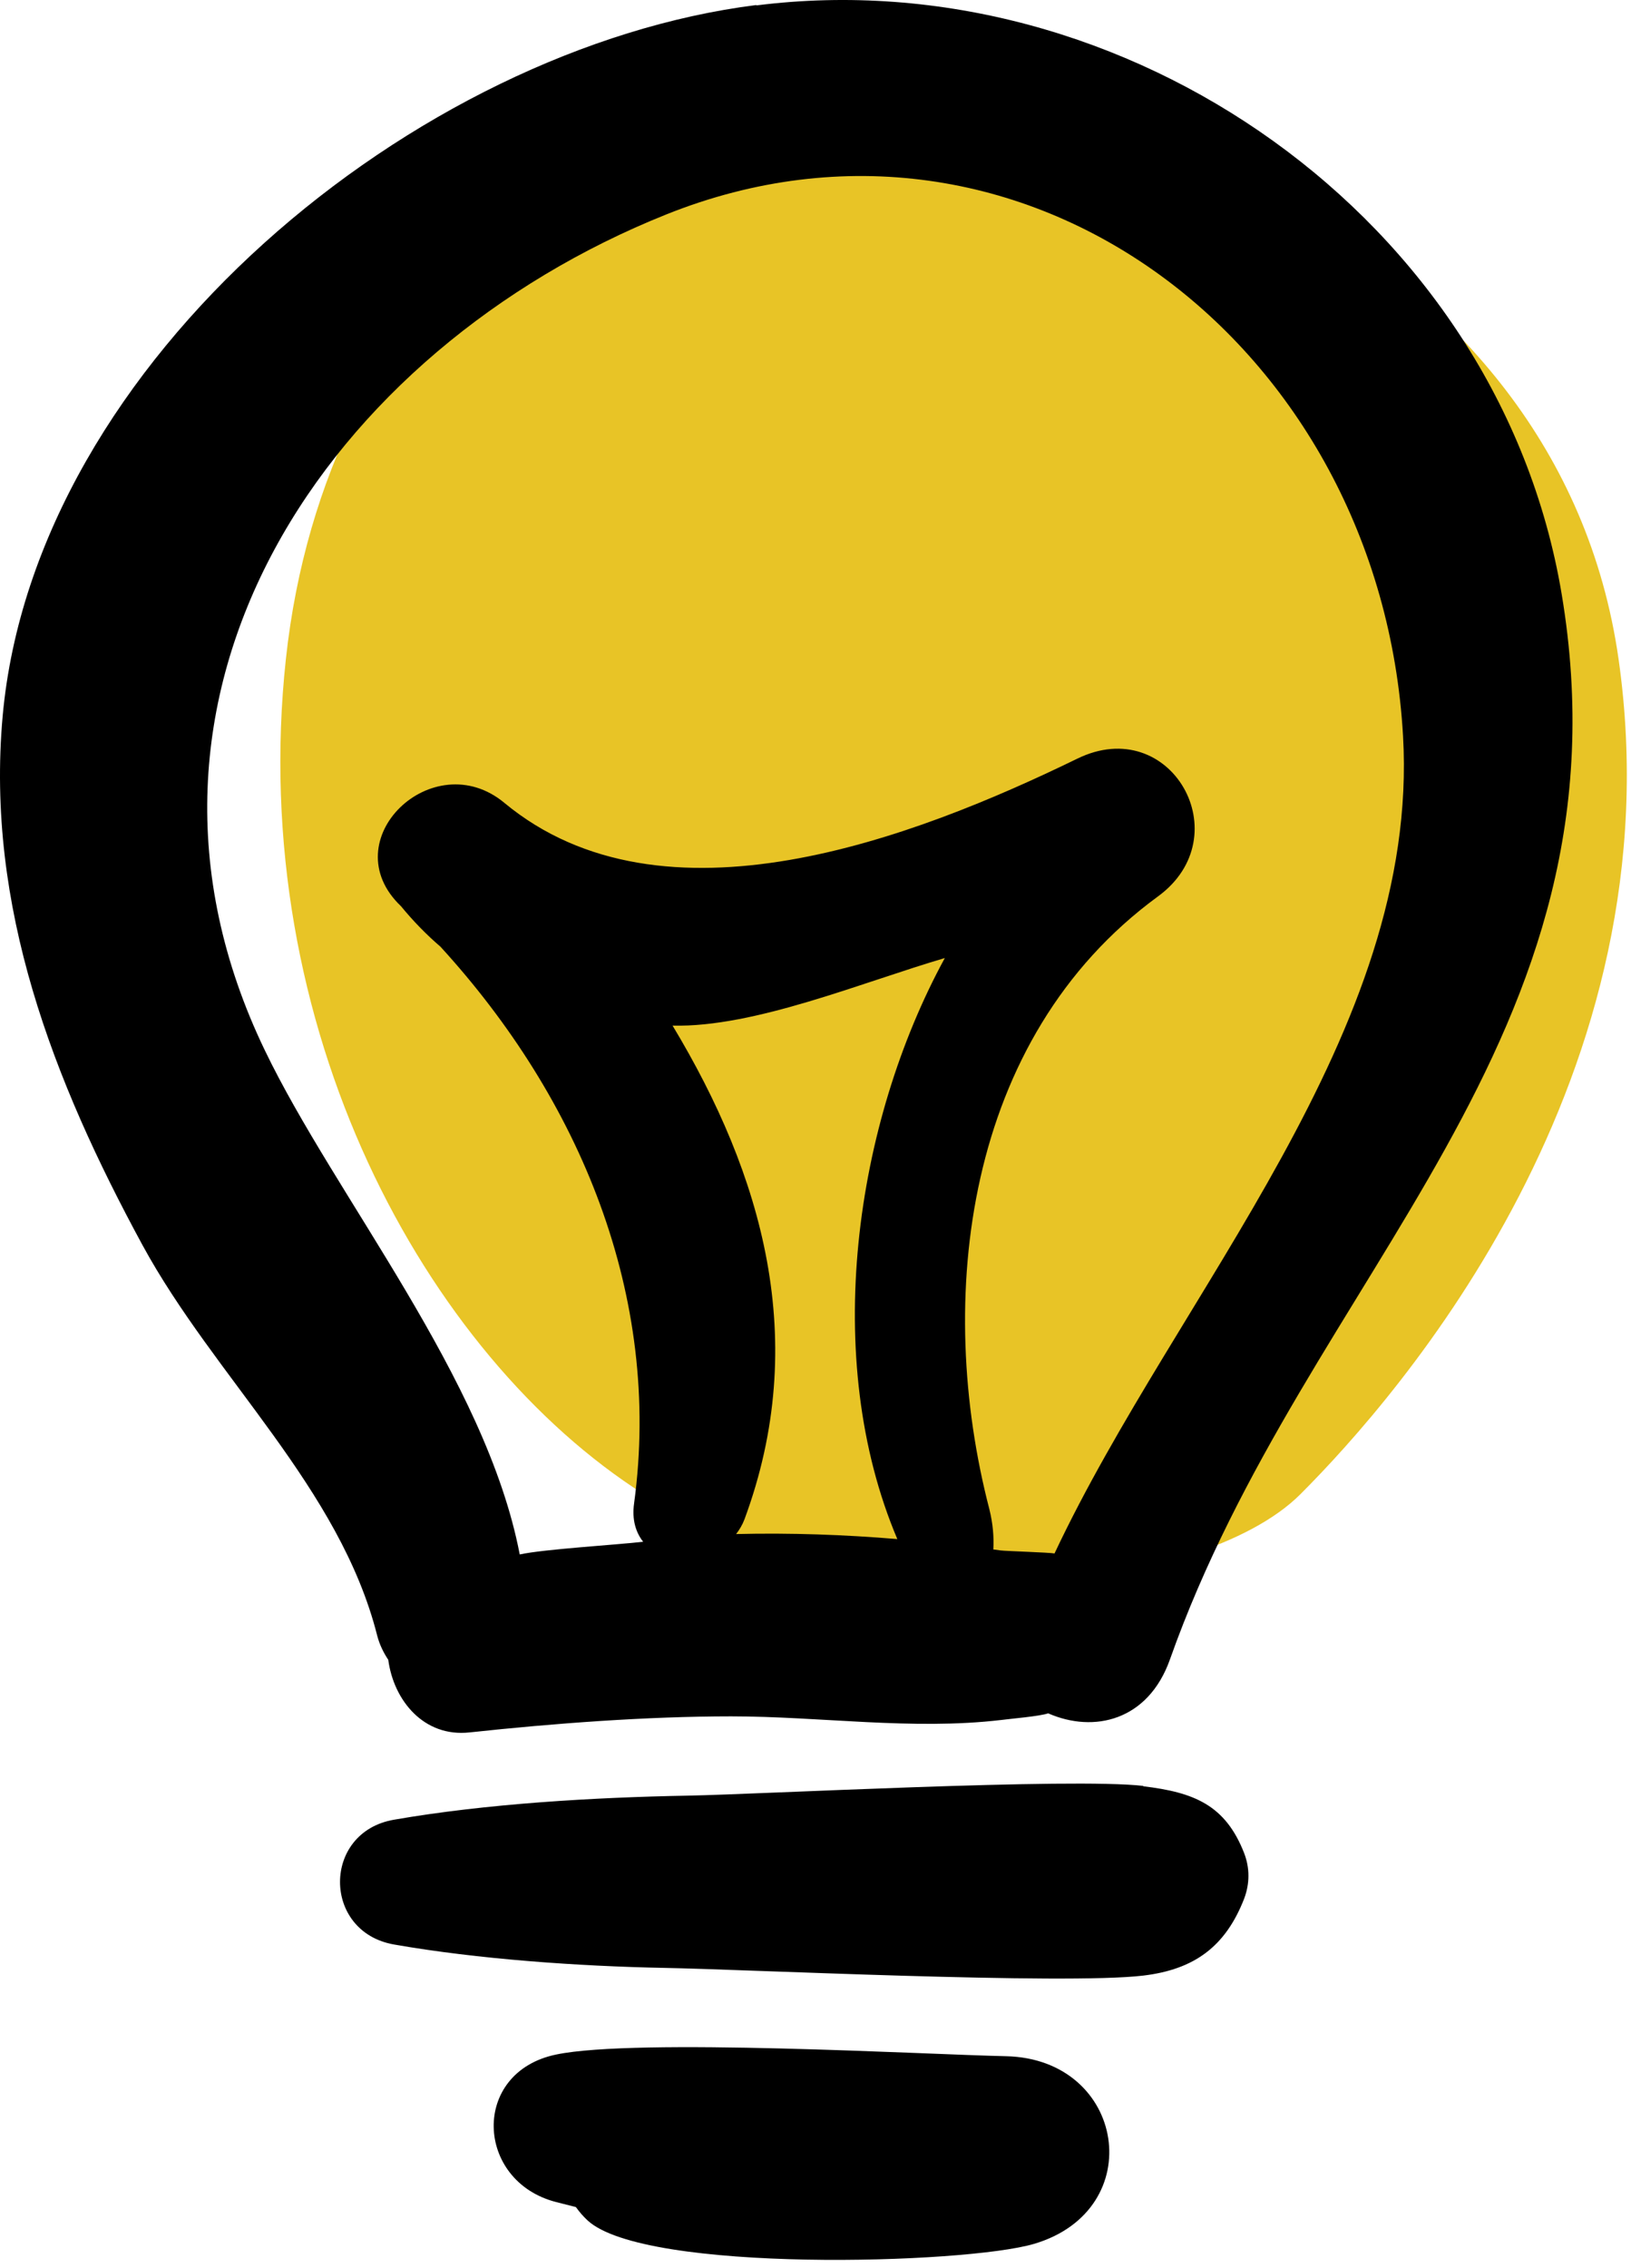 <?xml version="1.0" encoding="UTF-8"?> <svg xmlns="http://www.w3.org/2000/svg" width="82" height="114" viewBox="0 0 82 114" fill="none"><path d="M81.373 33.12C78.373 12.12 54.874 3.62 40.874 4.62C30.374 4.23 16.374 14.62 14.374 33.12C12.374 51.62 21.374 68.12 32.374 75.12C43.374 82.12 60.373 80.12 65.373 75.12C70.373 70.12 84.373 54.12 81.373 33.12Z" fill="#E8C426"></path><path d="M38.018 0.254C20.951 2.407 1.747 18.096 0.133 36.004C-0.724 45.572 2.672 54.316 7.162 62.589C10.794 69.264 17.083 74.78 18.966 82.229C19.084 82.683 19.286 83.087 19.521 83.44C19.79 85.475 21.304 87.341 23.607 87.089C27.828 86.635 32.503 86.282 36.757 86.282C41.247 86.282 45.837 86.988 50.31 86.467C50.815 86.399 52.261 86.282 52.698 86.13C55.002 87.139 57.726 86.5 58.819 83.423C65.696 64.001 82.276 52.264 78.509 29.833C75.331 10.949 56.548 -2.066 38.035 0.271L38.018 0.254ZM37.009 77.117C37.177 76.899 37.329 76.646 37.429 76.377C40.759 67.381 38.321 59.041 33.814 51.558C37.934 51.659 43.365 49.372 47.502 48.161C42.962 56.485 41.263 68.289 45.114 77.37C42.491 77.151 39.75 77.05 37.009 77.117V77.117ZM53.017 78.093C52.782 78.042 50.562 77.975 50.31 77.941C50.192 77.924 50.058 77.908 49.94 77.891C49.974 77.269 49.923 76.596 49.738 75.856C47.014 65.363 48.444 52.214 58.213 45.067C62.367 42.041 58.869 35.836 54.161 38.139C45.938 42.141 33.343 46.984 25.356 40.359C21.774 37.383 16.679 42.242 20.16 45.555C20.782 46.312 21.438 46.984 22.144 47.59C29.14 55.24 33.293 65.145 31.88 75.57C31.763 76.394 31.965 77.033 32.334 77.504C31.073 77.655 27.34 77.874 26.13 78.143C24.431 69.281 16.848 60.151 13.316 52.802C4.673 34.877 16.528 17.574 33.495 10.781C51.42 3.601 69.412 17.339 70.539 36.996C71.396 51.911 59.205 64.943 53.017 78.093V78.093Z" fill="black"></path><path d="M57.489 89.779C53.908 89.359 38.219 90.2 34.604 90.267C29.895 90.351 24.43 90.671 19.806 91.478C16.191 92.1 16.191 97.111 19.806 97.75C24.027 98.49 29.088 98.843 33.393 98.927C37.361 98.994 53.538 99.785 57.472 99.314C60.029 99.011 61.609 97.868 62.551 95.446C62.837 94.69 62.837 93.899 62.551 93.159C61.609 90.738 60.029 90.099 57.472 89.796L57.489 89.779Z" fill="black"></path><path d="M50.578 103.366C46.525 103.282 31.997 102.441 27.961 103.282C23.657 104.173 23.892 109.655 27.961 110.698C28.297 110.782 28.634 110.866 28.953 110.95C29.122 111.185 29.323 111.421 29.542 111.622C32.417 114.279 48.526 113.825 51.99 112.799C57.792 111.084 56.598 103.501 50.578 103.366V103.366Z" fill="black"></path></svg> 